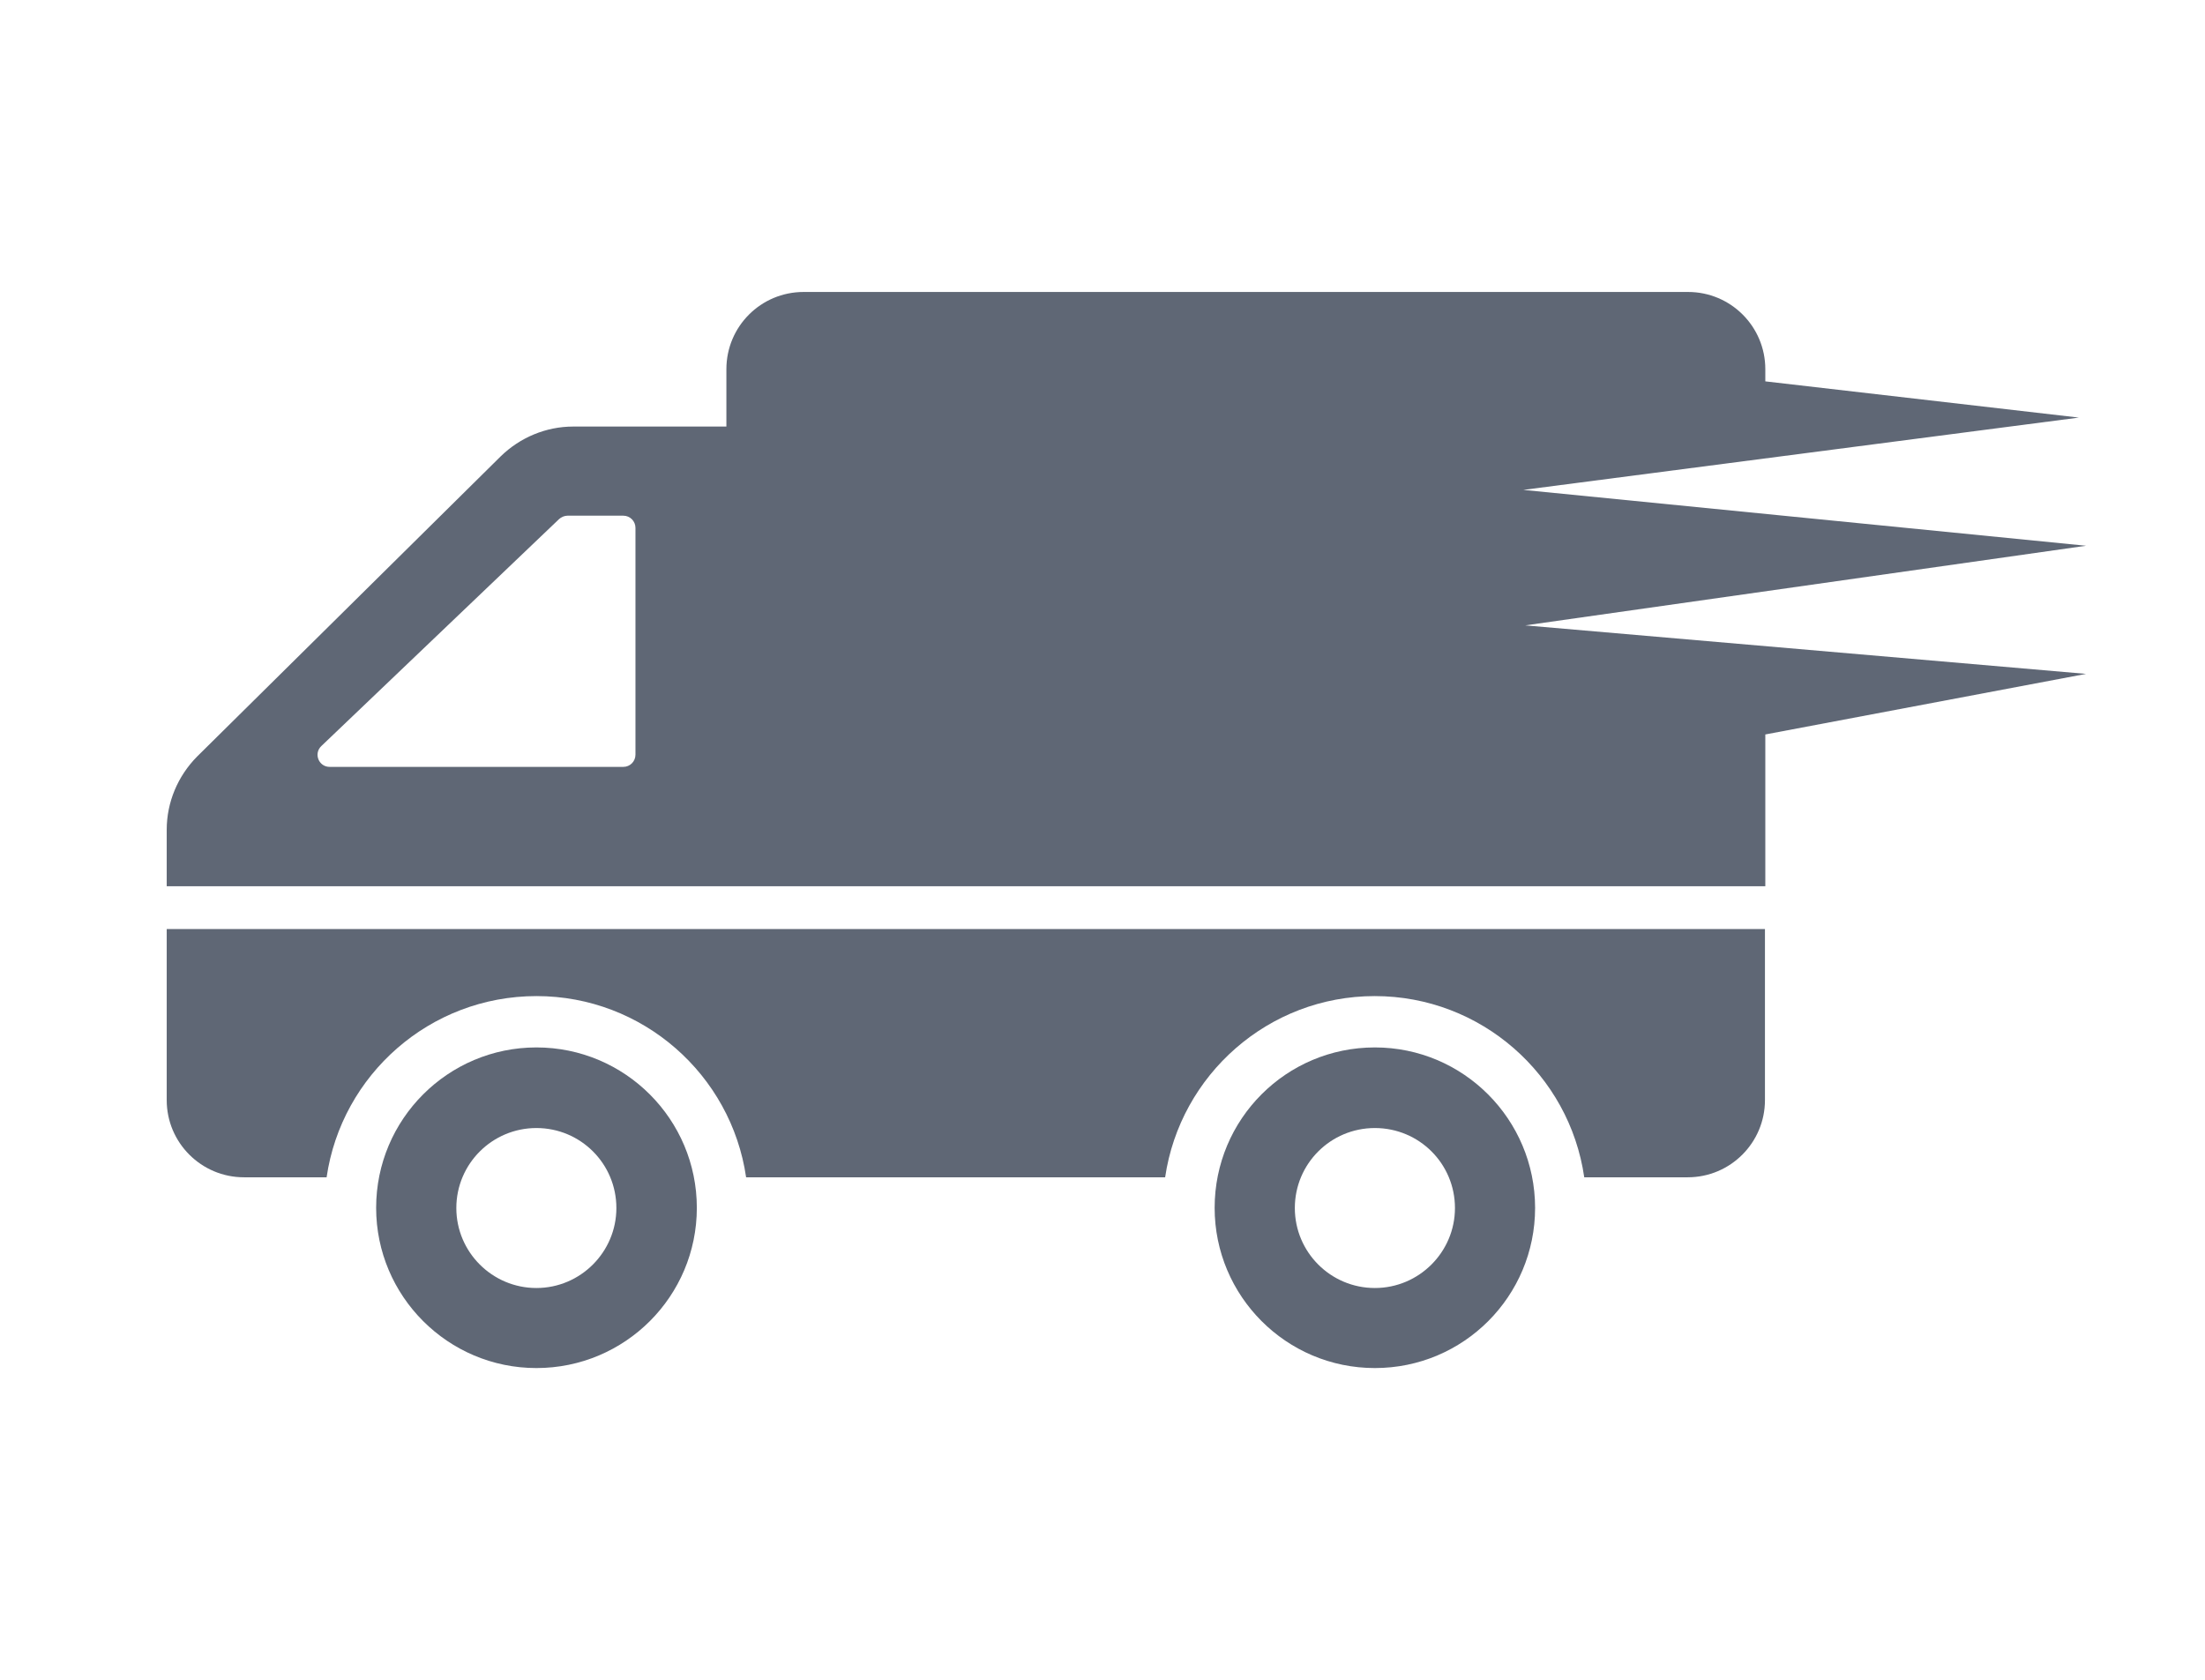<?xml version="1.0" encoding="utf-8"?>
<!-- Generator: Adobe Illustrator 16.0.0, SVG Export Plug-In . SVG Version: 6.00 Build 0)  -->
<!DOCTYPE svg PUBLIC "-//W3C//DTD SVG 1.1//EN" "http://www.w3.org/Graphics/SVG/1.1/DTD/svg11.dtd">
<svg version="1.1" id="图层_1" xmlns="http://www.w3.org/2000/svg" xmlns:xlink="http://www.w3.org/1999/xlink" x="0px" y="0px"
	 width="84px" height="64px" viewBox="0 0 84 64" enable-background="new 0 0 84 64" xml:space="preserve">
<rect x="105.125" y="-1.417" fill="#5F6775" width="100.667" height="86.333"/>
<g>
	<path fill="#5F6775" d="M52.376,39.907c-3.377,0-6.104,2.733-6.104,6.111c0,3.362,2.727,6.105,6.104,6.105
		c3.381,0,6.104-2.735,6.104-6.105C58.476,42.648,55.748,39.907,52.376,39.907L52.376,39.907z M52.376,49.073
		c-1.685,0-3.049-1.366-3.049-3.047c0-1.688,1.364-3.048,3.049-3.048c1.688,0,3.051,1.359,3.051,3.048
		C55.427,47.698,54.063,49.073,52.376,49.073L52.376,49.073z M52.376,49.073"/>
	<path fill="#5F6775" d="M6.351,41.915c0,1.624,1.32,2.94,2.943,2.94h3.148c0.569-3.906,3.934-6.904,7.998-6.904
		c4.048,0,7.416,2.998,7.983,6.904h15.963c0.573-3.906,3.936-6.904,7.983-6.904c4.052,0,7.42,2.998,7.983,6.904h3.941
		c1.629,0,2.943-1.322,2.943-2.94v-6.519H6.351V41.915z M6.351,41.915"/>
	<path fill="#5F6775" d="M20.434,39.907c-3.364,0-6.105,2.733-6.105,6.111c0,3.362,2.733,6.105,6.105,6.105
		c3.379,0,6.112-2.735,6.112-6.105S23.813,39.907,20.434,39.907L20.434,39.907z M20.434,49.073c-1.68,0-3.05-1.366-3.05-3.047
		c0-1.688,1.371-3.048,3.05-3.048c1.685,0,3.047,1.359,3.047,3.048C23.481,47.698,22.118,49.073,20.434,49.073L20.434,49.073z
		 M20.434,49.073"/>
	<path fill="#5F6775" d="M58.104,23.827l21.365-3.034l-21.437-2.128l21.163-2.755L67.25,14.53v-0.464
		c0-1.627-1.319-2.942-2.941-2.942H30.615c-1.628,0-2.943,1.315-2.943,2.942v2.186h-5.84c-1.029,0-2.02,0.415-2.757,1.134
		L7.508,28.825c-0.735,0.743-1.157,1.74-1.157,2.791v2.149H67.25v-5.782l12.219-2.308L58.104,23.827z M24.208,28.753
		c0,0.258-0.206,0.465-0.461,0.465h-11.19c-0.416,0-0.619-0.508-0.314-0.795l9.054-8.645c0.084-0.078,0.208-0.13,0.32-0.13h2.13
		c0.255,0,0.461,0.208,0.461,0.464V28.753z M24.208,28.753"/>
</g>
</svg>
